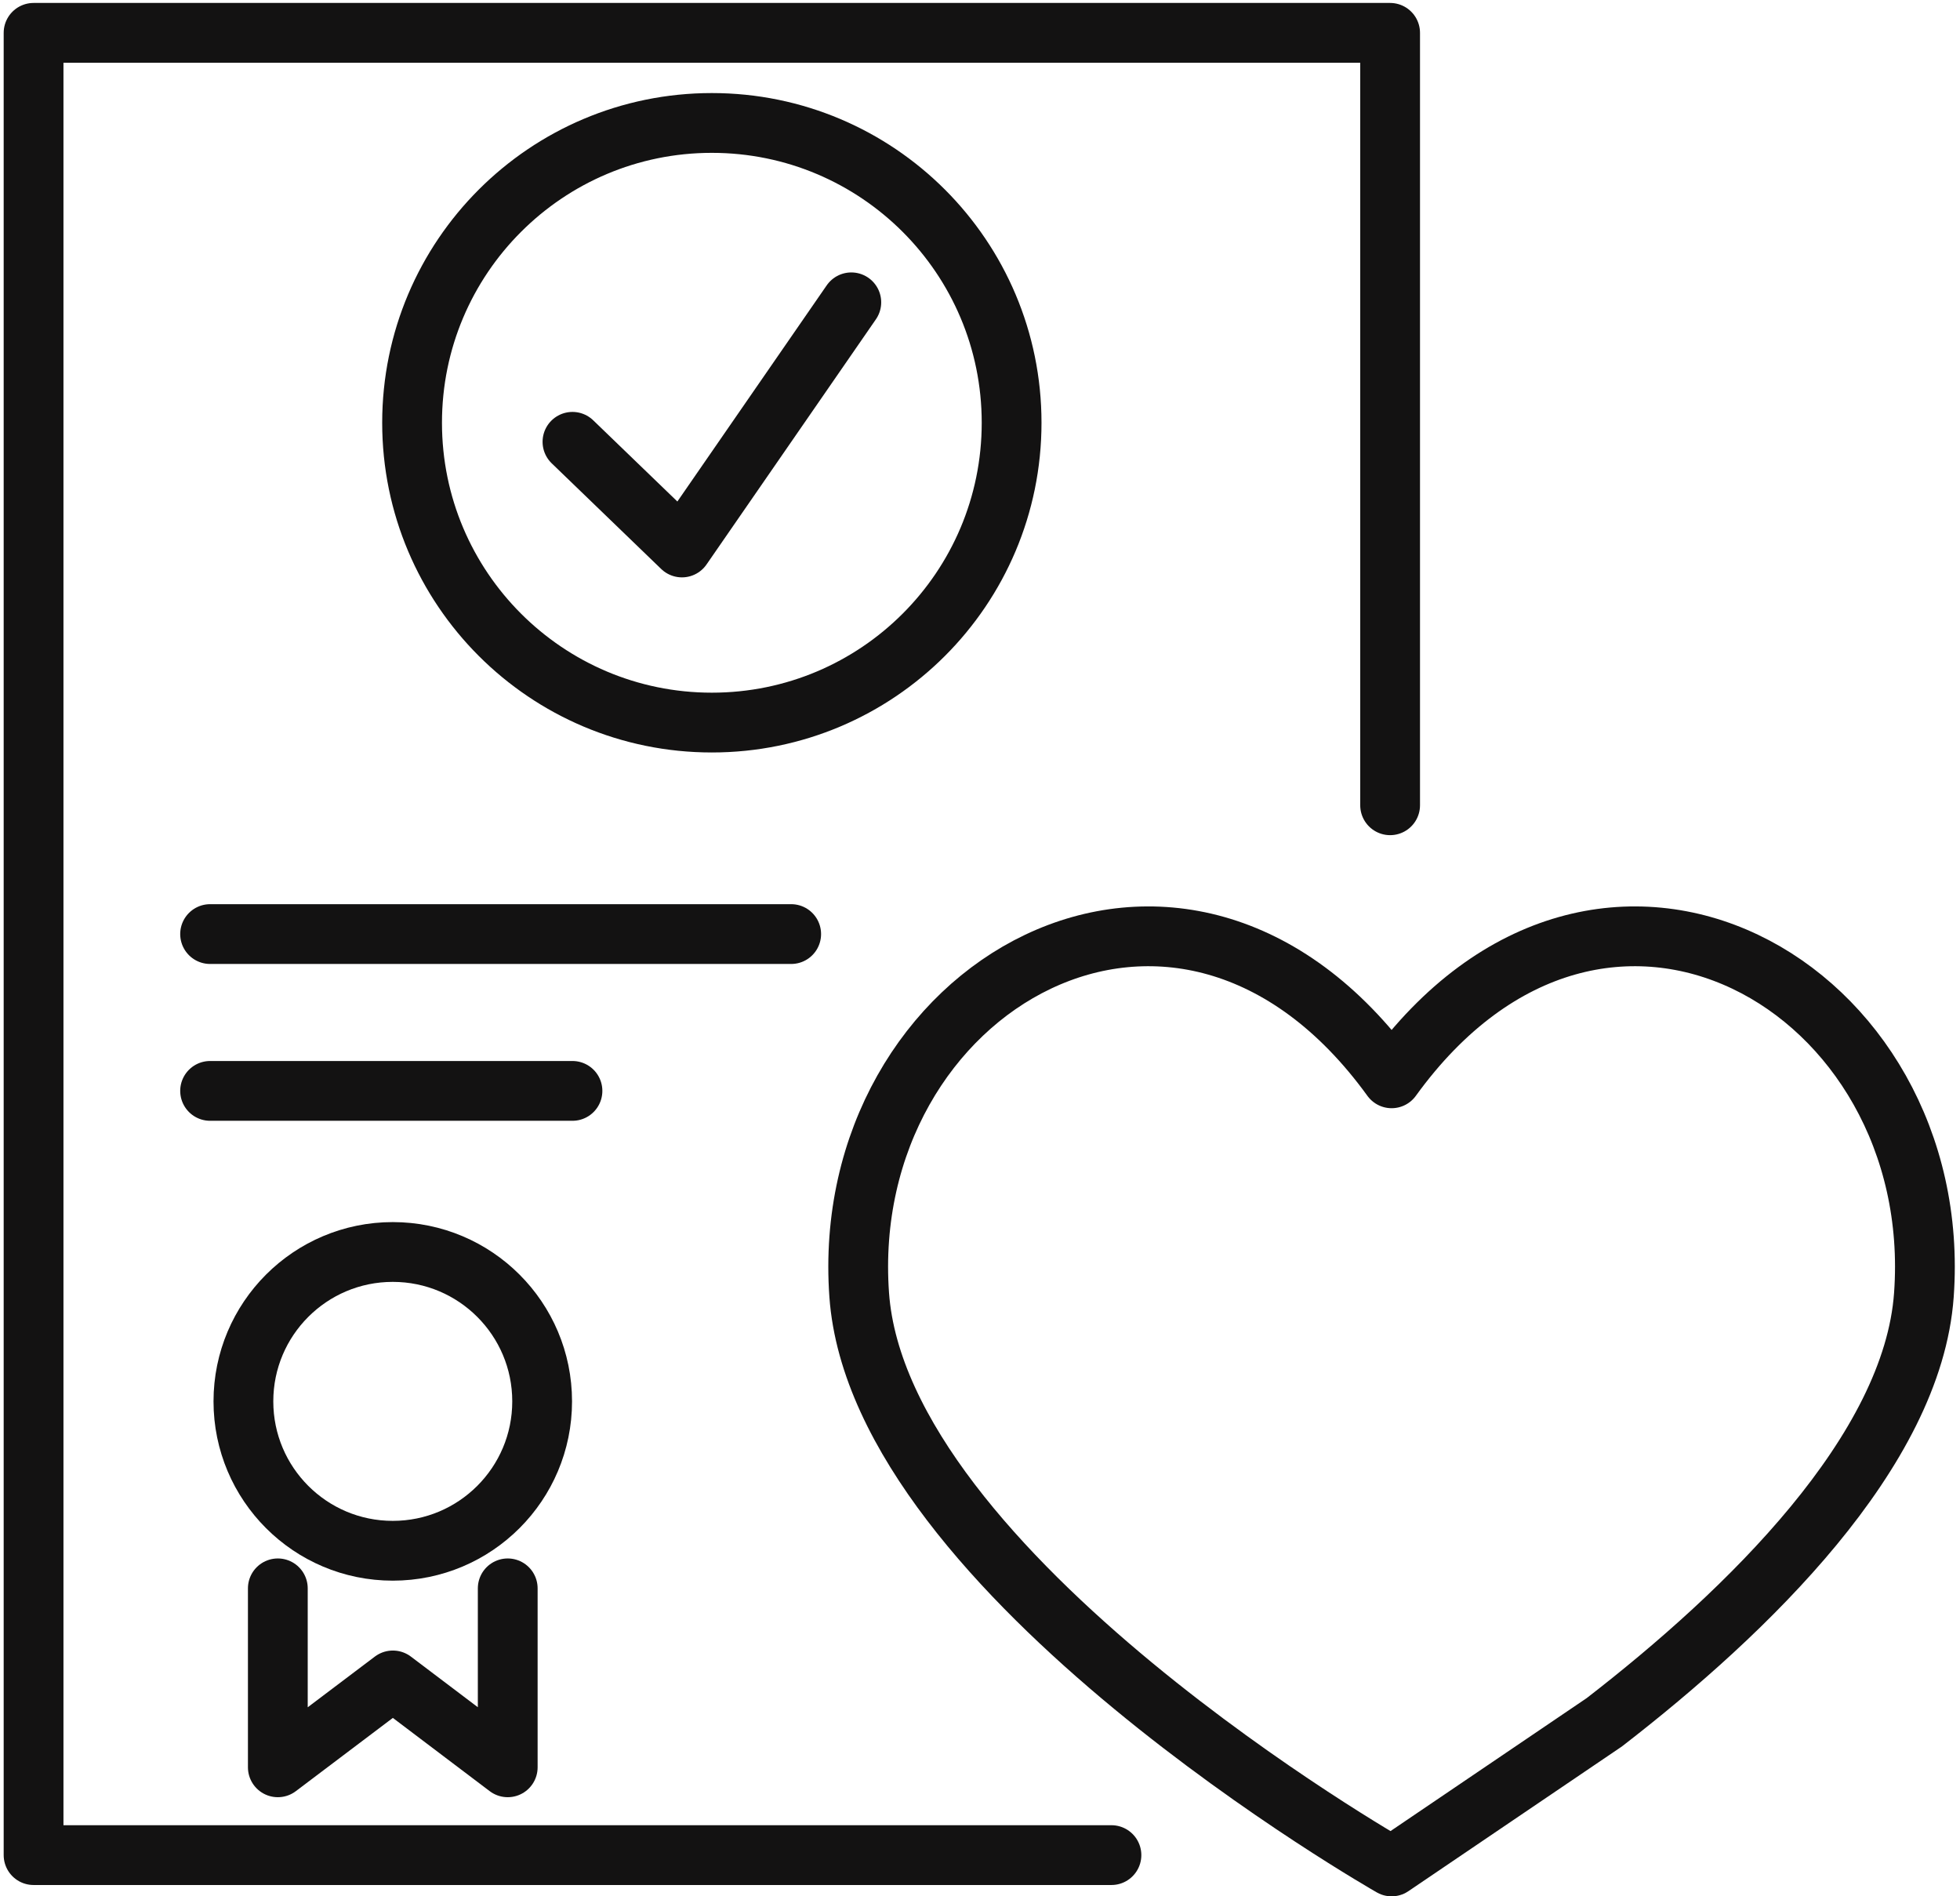 <?xml version="1.0" encoding="UTF-8"?>
<svg width="306px" height="296px" viewBox="0 0 306 296" version="1.1" xmlns="http://www.w3.org/2000/svg" xmlns:xlink="http://www.w3.org/1999/xlink">
    <!-- Generator: Sketch 51.3 (57544) - http://www.bohemiancoding.com/sketch -->
    <title>Group 4</title>
    <desc>Created with Sketch.</desc>
    <defs></defs>
    <g id="Page-1" stroke="none" stroke-width="1" fill="none" fill-rule="evenodd" stroke-linecap="round" stroke-linejoin="round">
        <g id="shutterstock_2390527959" transform="translate(-4037.132, -2163.139)" stroke="#131212" stroke-width="9.333">
            <g id="g8" transform="translate(2656, 1264.733) scale(-1, 1) rotate(-180) translate(-2656, -1264.733) translate(0, 0.733)">
                <g id="g10" transform="translate(0, -0)">
                    <g id="Group-4" transform="translate(4042, 74)">
                        <polyline id="path674" points="168.653 2.014 0.373 2.014 0.373 286.467 212.16 286.467 212.16 165.893"></polyline>
                        <path d="M153.067,225.601 C153.067,199.747 132.12,178.801 106.267,178.801 C80.427,178.801 59.467,199.747 59.467,225.601 C59.467,251.454 80.427,272.401 106.267,272.401 C132.12,272.401 153.067,251.454 153.067,225.601 Z" id="path676"></path>
                        <polyline id="path678" points="84.507 222.627 101.6 206.134 128.04 244.401"></polyline>
                        <path d="M27.933,145.787 L118.653,145.787" id="path680"></path>
                        <path d="M27.933,121.307 L84.507,121.307" id="path682"></path>
                        <path d="M79.773,72.841 C79.773,59.961 69.333,49.521 56.453,49.521 C43.573,49.521 33.133,59.961 33.133,72.841 C33.133,85.721 43.573,96.161 56.453,96.161 C69.333,96.161 79.773,85.721 79.773,72.841 Z" id="path684"></path>
                        <polyline id="path686" points="74.4 43.654 74.4 15.72 56.467 29.28 38.507 15.72 38.507 43.654"></polyline>
                        <path d="M212.396,0.245 C212.396,0.245 132.416,45.759 129.274,89.453 C125.832,137.561 179.452,168.785 212.396,123.271 C245.316,168.785 298.96,137.561 295.494,89.453 C293.748,65.038 267.986,40.048 245.59,22.741 C223.461,7.744 212.396,0.245 212.396,0.245 Z" id="path718"></path>
                    </g>
                </g>
            </g>
        </g>
    </g>
</svg>